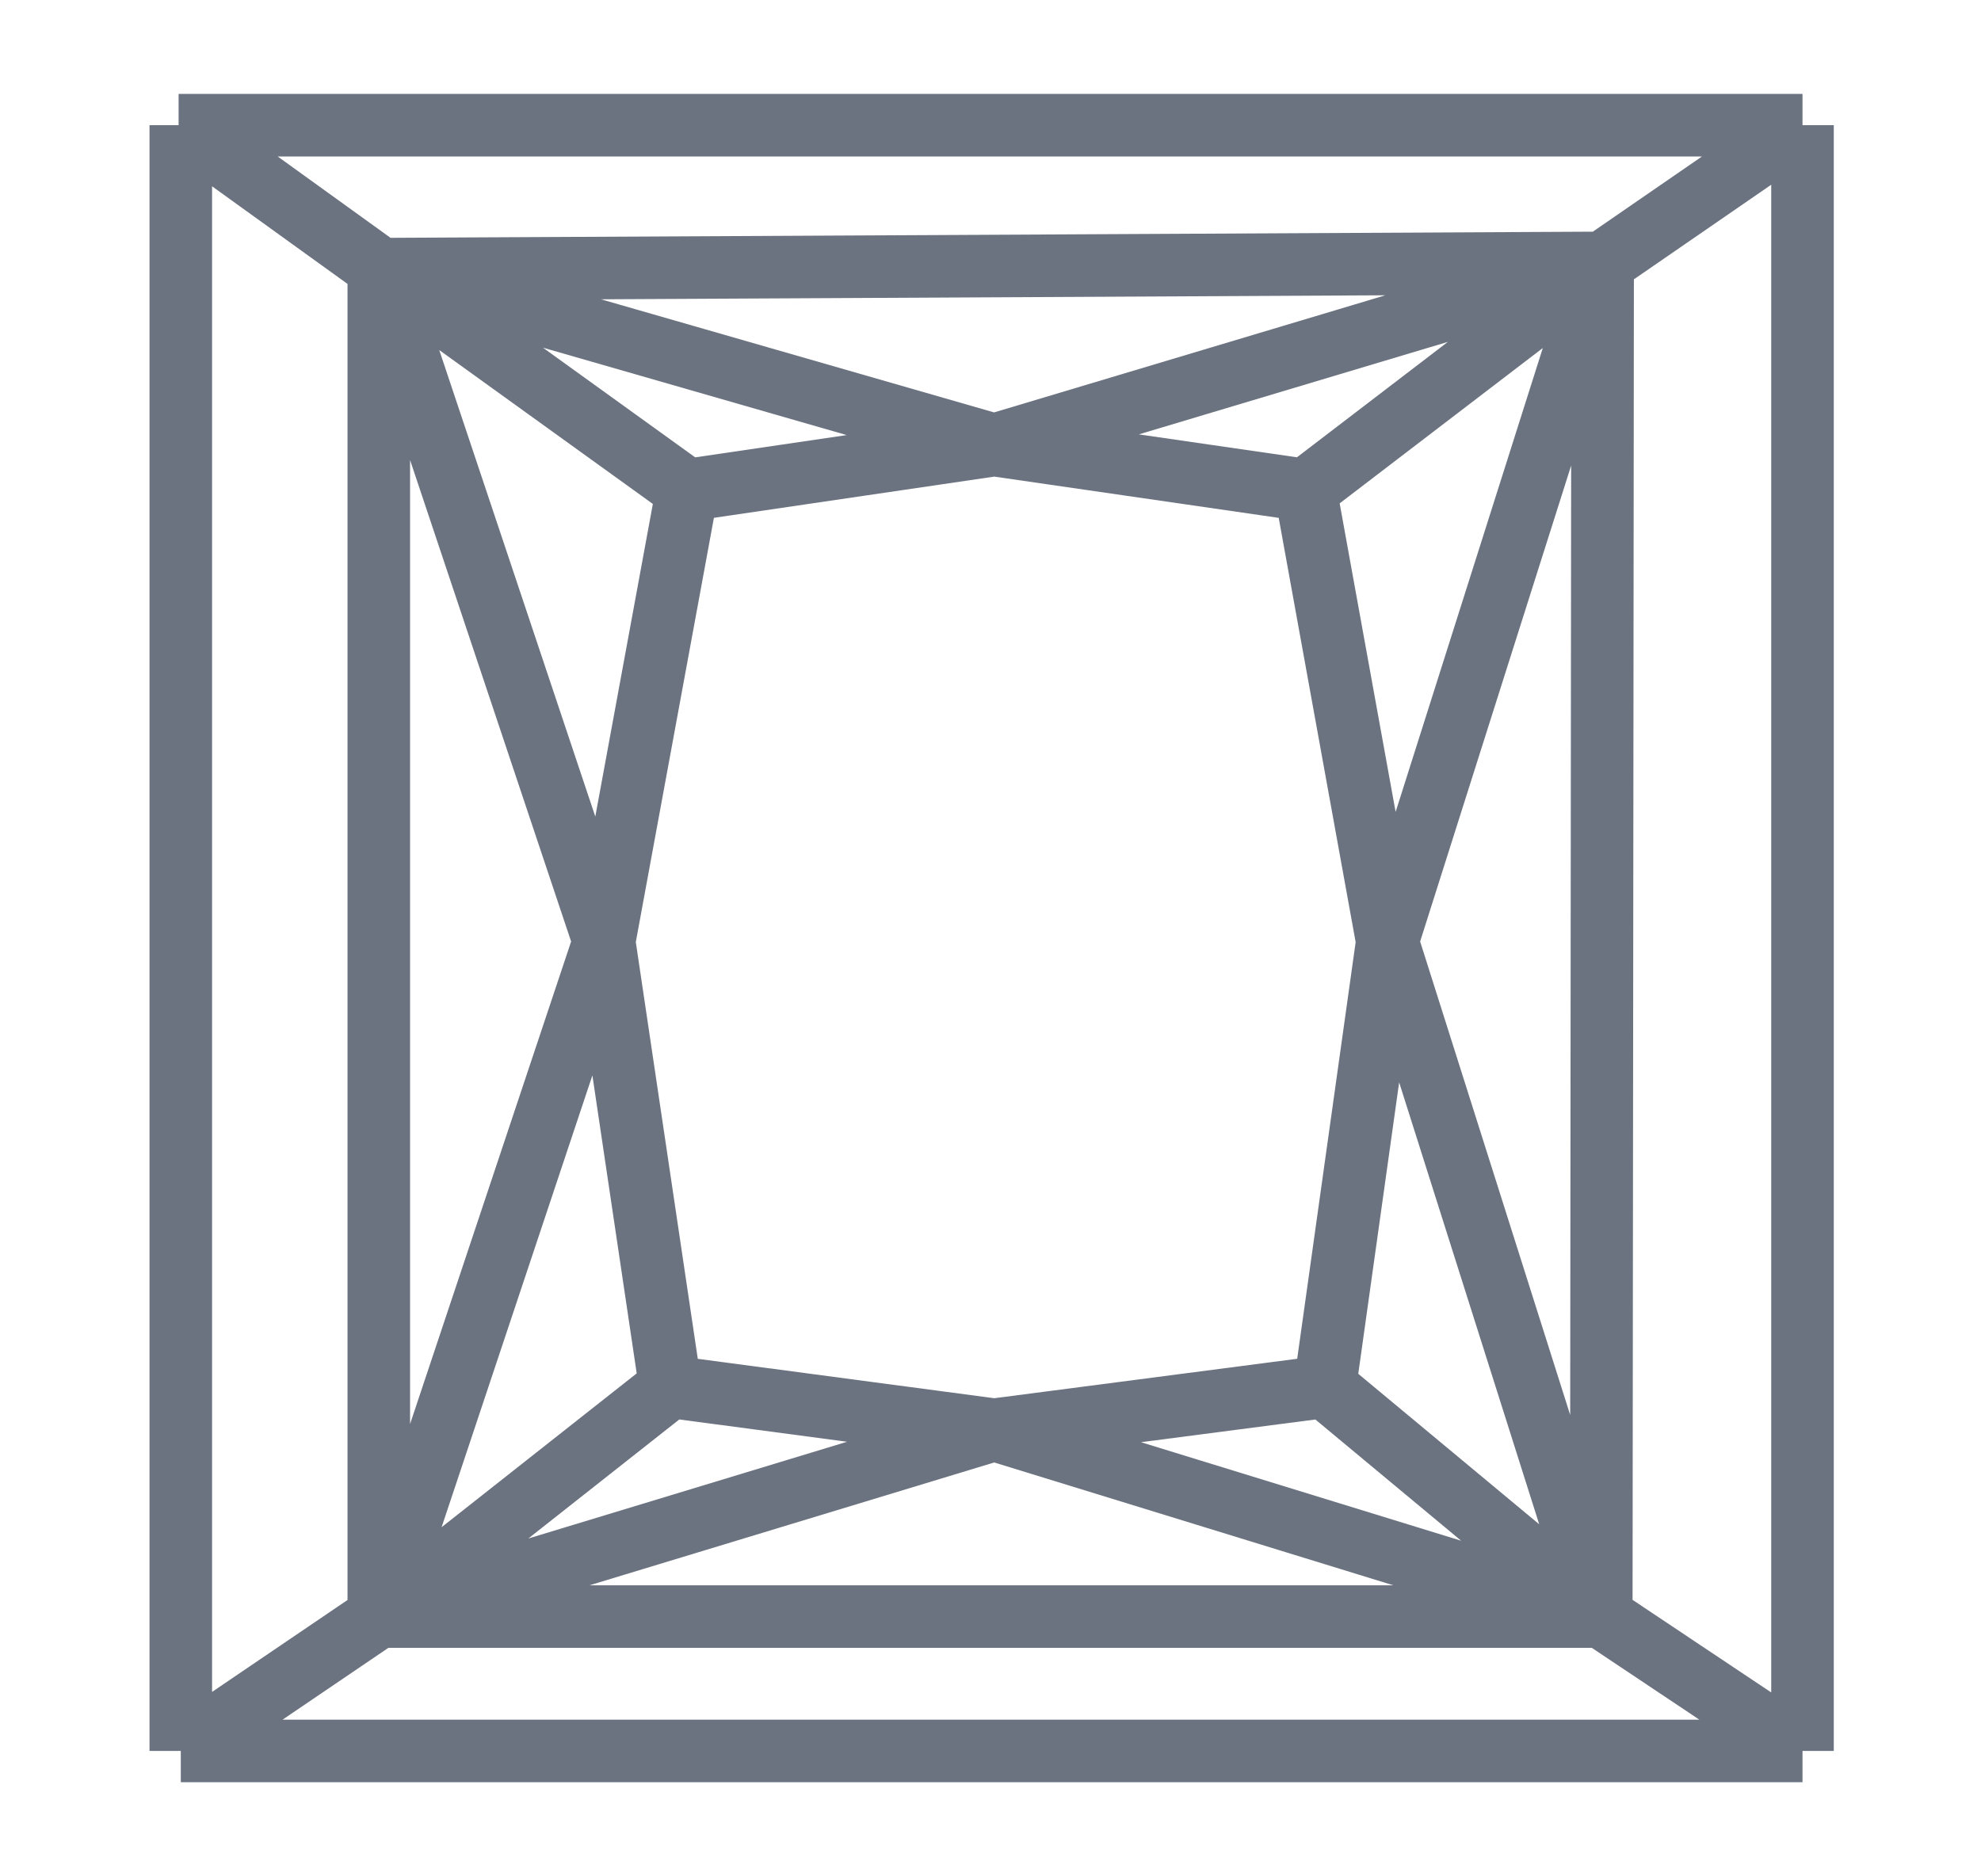 <svg xmlns="http://www.w3.org/2000/svg" width="19" height="18" viewBox="0 0 19 18" fill="none">
  <path d="M1.713 1.201H1.734M17.288 1.201V16.797M17.288 1.201H1.734M17.288 1.201L15.371 2.522M17.288 16.797H1.734M17.288 16.797L15.358 15.508M1.734 16.797V1.201M1.734 16.797L3.633 15.508M1.734 1.201L3.633 2.57M6.591 4.702L9.536 4.269M6.591 4.702L3.649 2.582M6.591 4.702L5.794 9.032M9.536 4.269L15.371 2.522M9.536 4.269L12.521 4.702M9.536 4.269L3.633 2.57M15.371 2.522L3.649 2.582M15.371 2.522L15.358 15.508M15.371 2.522L12.521 4.702M15.371 2.522L13.306 9.032M3.649 2.582L3.633 2.57M3.633 2.57V15.508M3.633 2.57L5.794 9.032M3.633 15.508L5.794 9.032M3.633 15.508H15.358M3.633 15.508L6.429 13.303M3.633 15.508L9.536 13.716M5.794 9.032L6.429 13.303M15.358 15.508L9.536 13.716M15.358 15.508L12.707 13.303M15.358 15.508L13.306 9.032M12.521 4.702L13.306 9.032M13.306 9.032L12.707 13.303M12.707 13.303L9.536 13.716M9.536 13.716L6.429 13.303" stroke="#6B7280" stroke-width="0.6" stroke-miterlimit="10"/>
</svg>